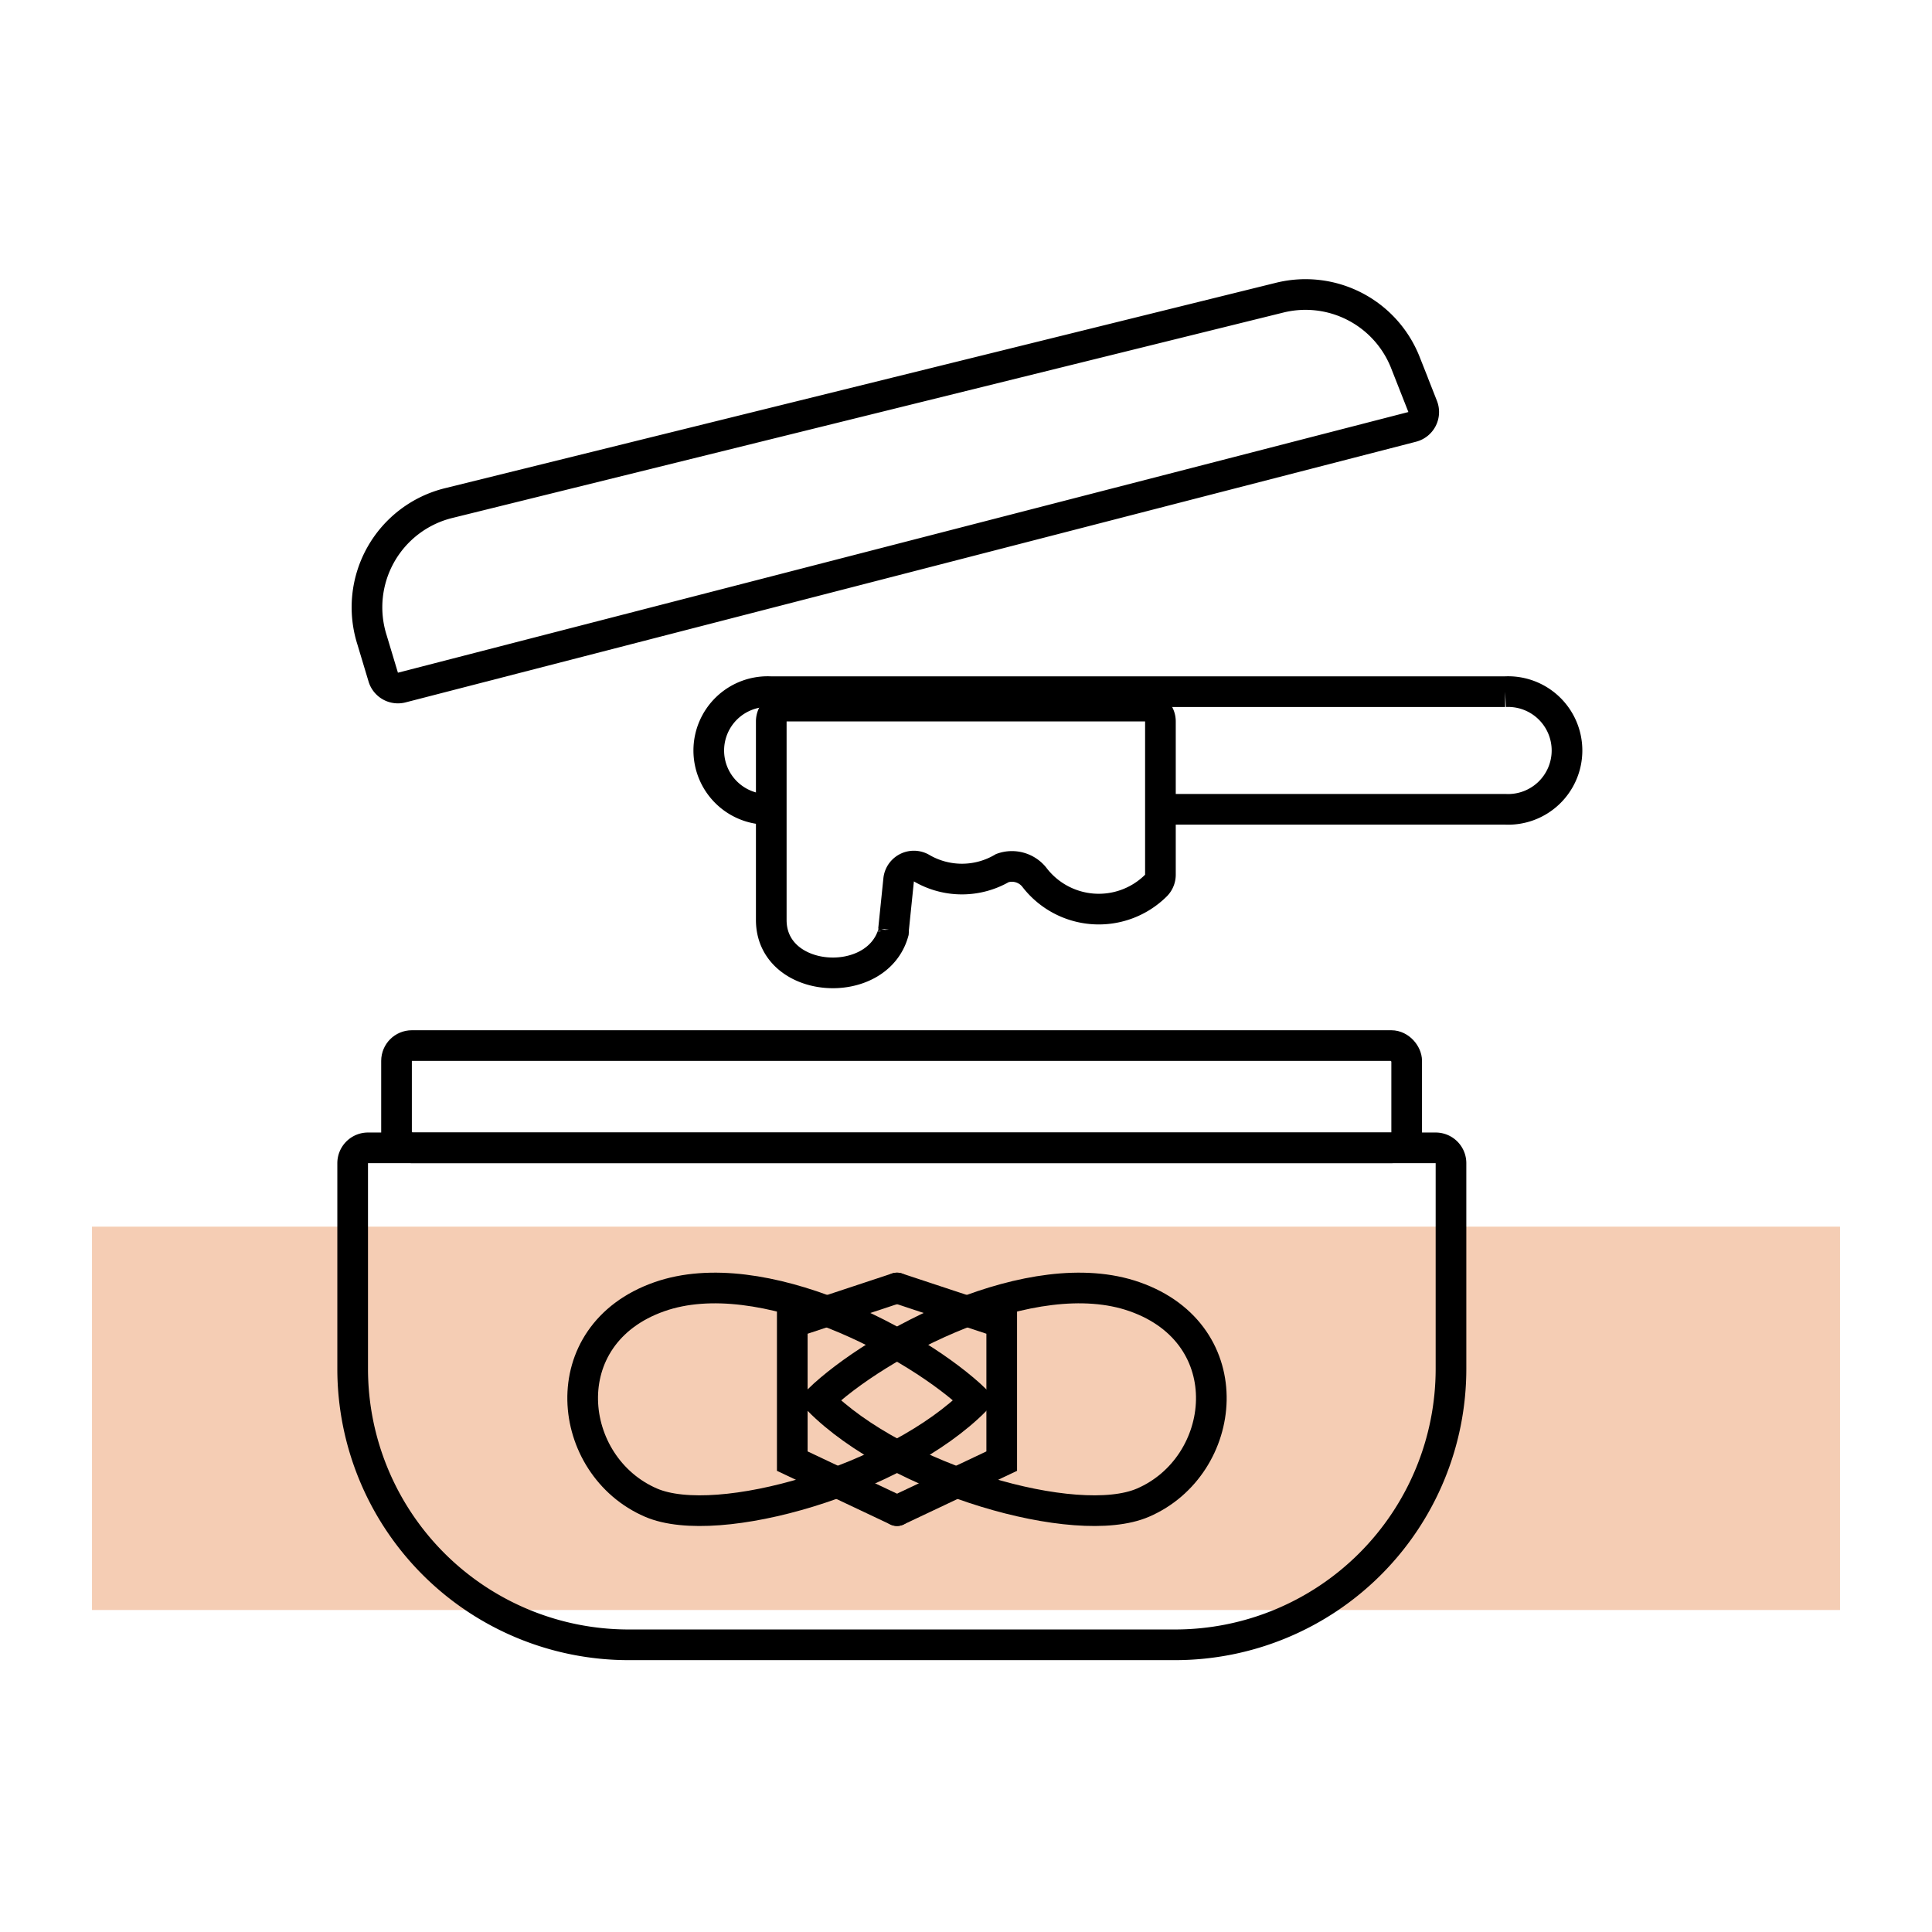 <svg id="Слой_1" data-name="Слой 1" xmlns="http://www.w3.org/2000/svg" xmlns:xlink="http://www.w3.org/1999/xlink" viewBox="0 0 126 126"><defs><style>.cls-1,.cls-5,.cls-6{fill:none;}.cls-2{fill:#fff;}.cls-3{fill:#f5cdb4;}.cls-4{clip-path:url(#clip-path);}.cls-5,.cls-6{stroke:#000;stroke-width:2px;}.cls-6{stroke-linecap:round;}</style><clipPath id="clip-path"><rect class="cls-1" width="126" height="126"/></clipPath></defs><title>6</title><rect class="cls-2" width="126" height="126"/><rect class="cls-3" x="6" y="80" width="114" height="25"/><g class="cls-4"><rect class="cls-5" x="25.86" y="68.19" width="65.88" height="6.67" rx="1"/><path class="cls-5" d="M93.63,74.86H24a1,1,0,0,0-1,1V89.27a18,18,0,0,0,18,18H76.63a18,18,0,0,0,18-18V75.86A1,1,0,0,0,93.63,74.86Z"/><path class="cls-5" d="M24.26,41.72,25,44.18a1,1,0,0,0,1.2.66l65.9-17a1,1,0,0,0,.68-1.34l-1.13-2.87a7,7,0,0,0-8.18-4.22L29.26,32.81A7,7,0,0,0,24.26,41.72Z"/><path class="cls-5" d="M50.26,45.11h47.9a3.84,3.84,0,1,1,0,7.67H50.26a3.84,3.84,0,1,1,0-7.67Z"/><path class="cls-2" d="M50.3,60V47.05a1,1,0,0,1,1-1H74.68a1,1,0,0,1,1,1v10a1,1,0,0,1-.32.73,5.29,5.29,0,0,1-7.92-.59,1.87,1.87,0,0,0-2.06-.58,5.22,5.22,0,0,1-5.29,0,1,1,0,0,0-1.48.74l-.34,3.31a.78.78,0,0,1,0,.14c-1,3.82-8,3.36-8-.89"/><path class="cls-5" d="M50.3,60V47.05a1,1,0,0,1,1-1H74.68a1,1,0,0,1,1,1v10a1,1,0,0,1-.32.73,5.29,5.29,0,0,1-7.92-.59,1.87,1.87,0,0,0-2.06-.58,5.22,5.22,0,0,1-5.29,0,1,1,0,0,0-1.48.74l-.34,3.31a.78.78,0,0,1,0,.14C57.2,64.67,50.3,64.21,50.3,60Z"/><polyline class="cls-6" points="58.5 84 51.67 86.26 51.67 95.29 58.5 98.52"/><polyline class="cls-6" points="58.5 84 65.33 86.26 65.33 95.29 58.5 98.52"/><path class="cls-6" d="M43,84.57c6.68-2.35,16.83,3.09,20.62,6.74C58.48,96.5,46.8,99.87,42.46,98,36.91,95.61,35.94,87.05,43,84.57Z"/><path class="cls-6" d="M74,84.57c-6.68-2.35-16.83,3.09-20.62,6.74C58.52,96.5,70.2,99.87,74.54,98,80.09,95.61,81.06,87.05,74,84.57Z"/></g></svg>